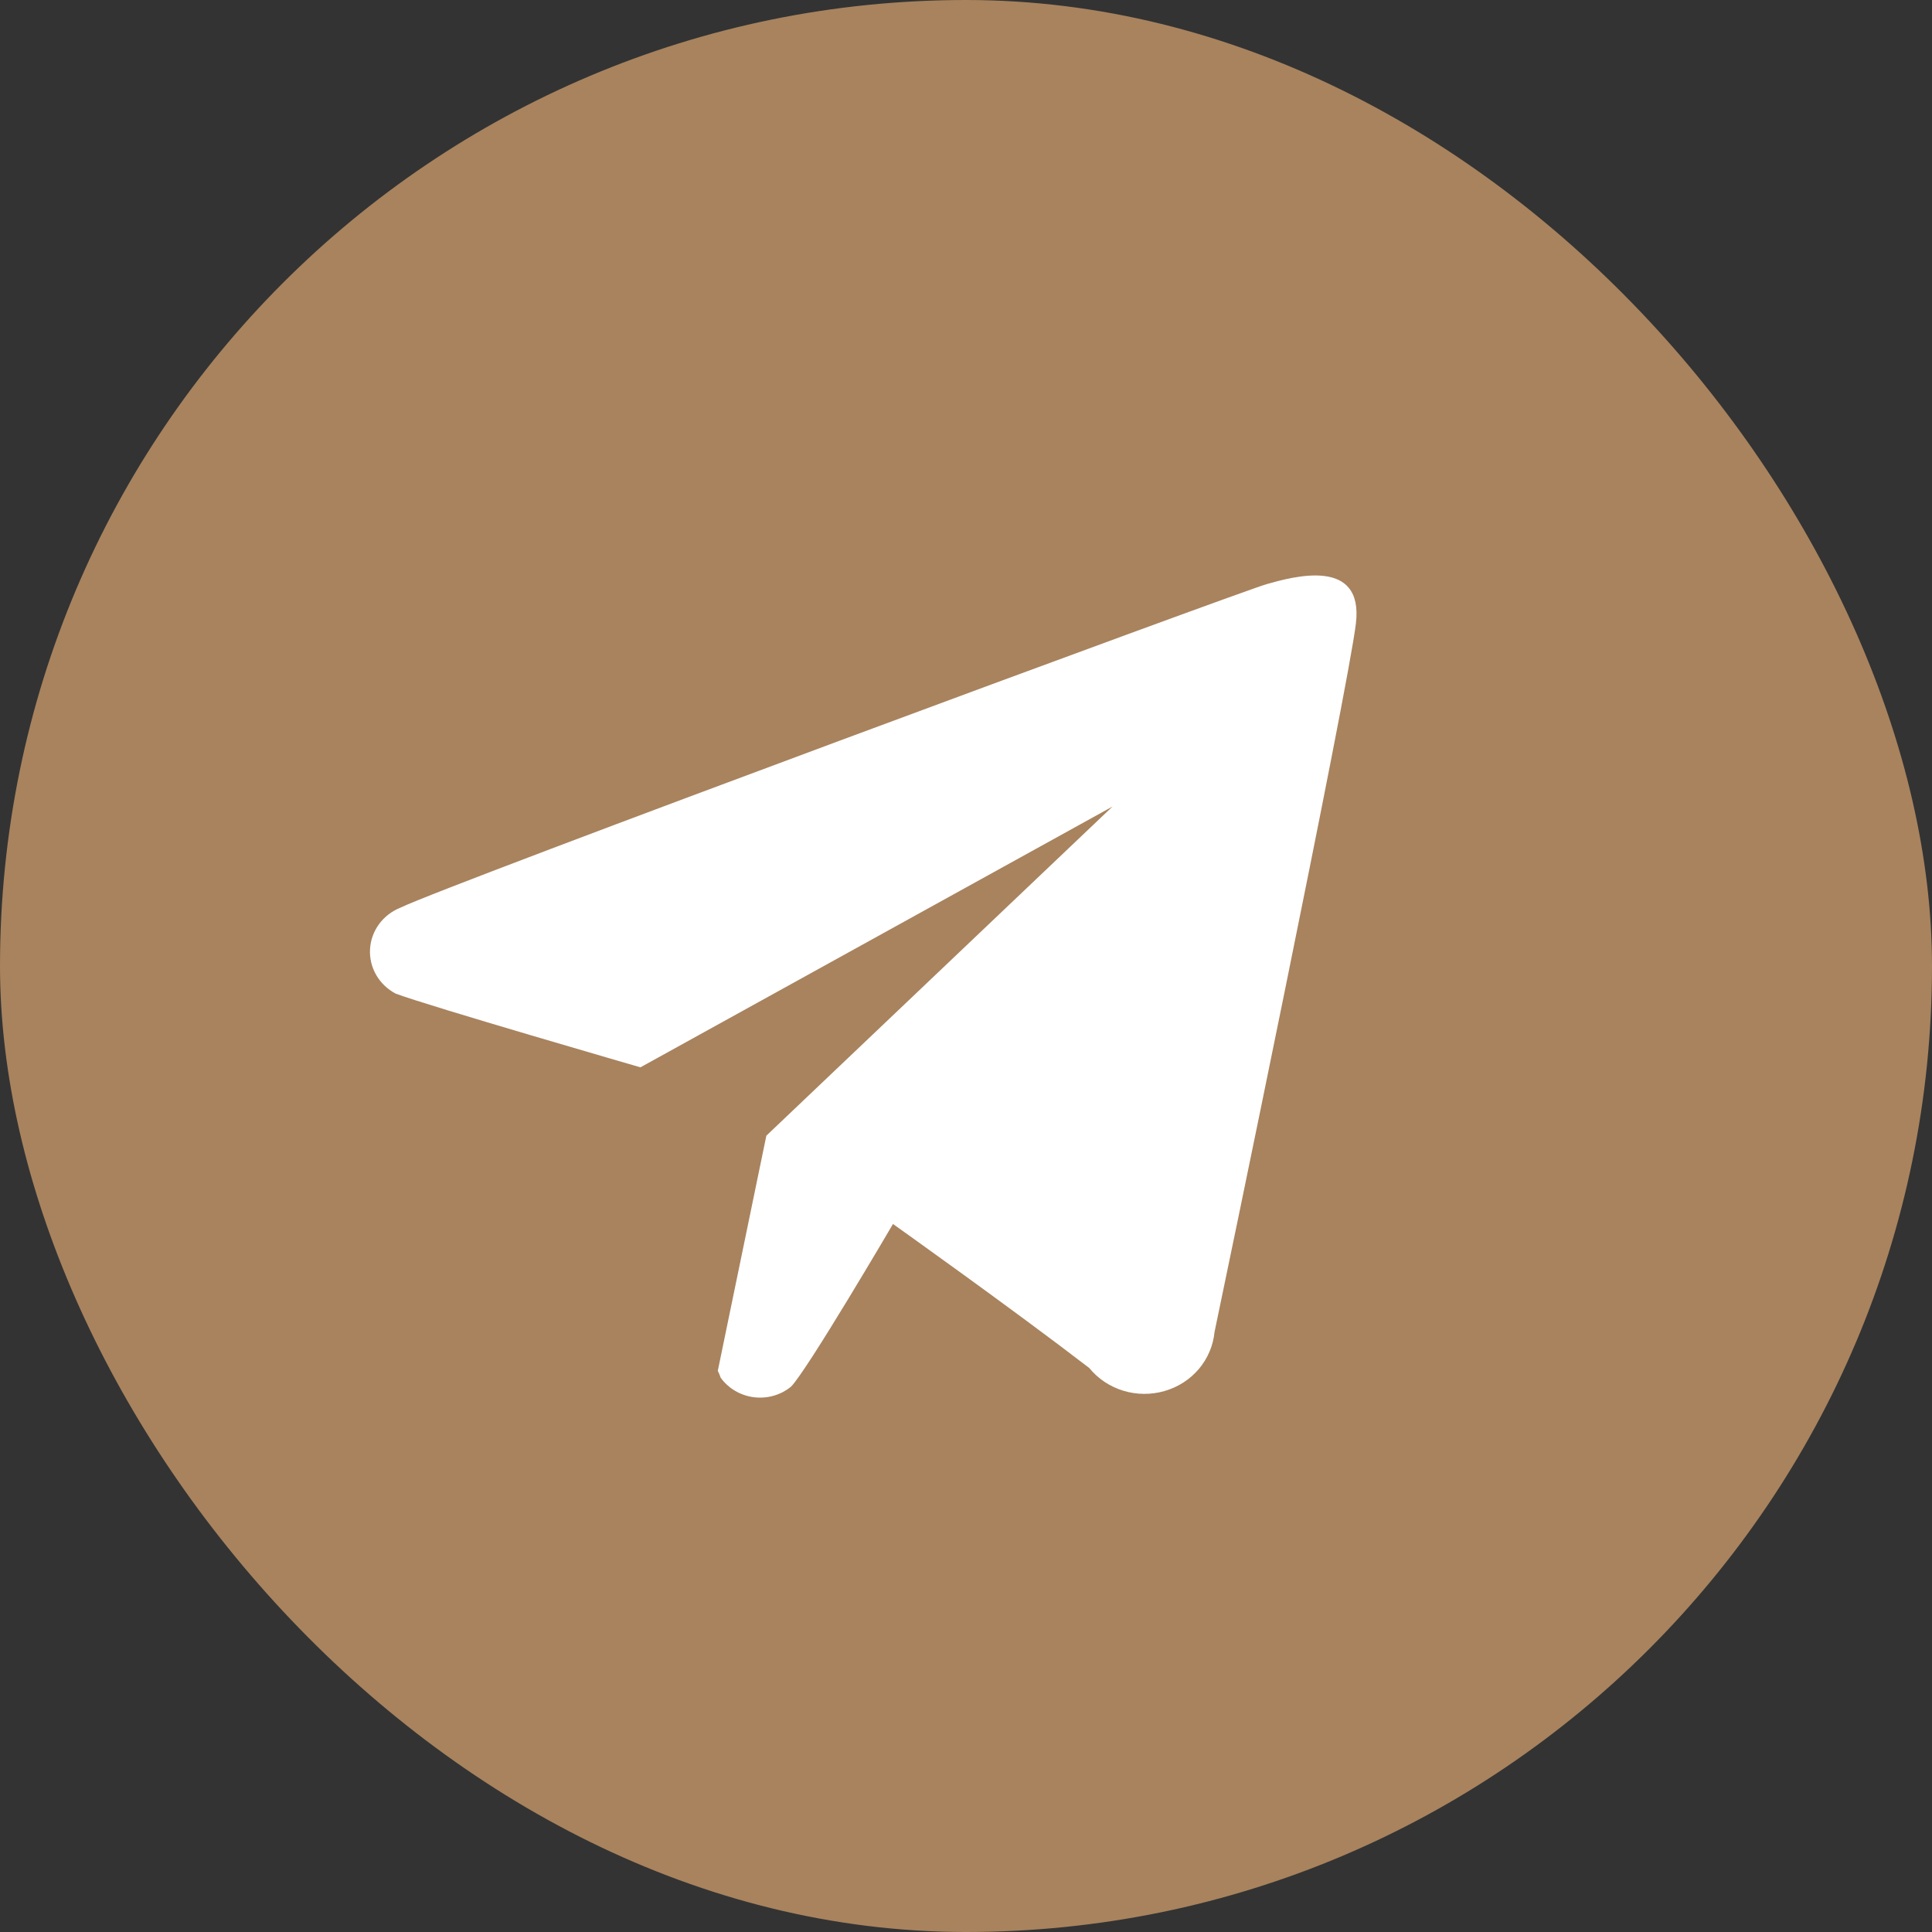<svg width="47" height="47" viewBox="0 0 47 47" fill="none" xmlns="http://www.w3.org/2000/svg">
<rect x="0" y="0" width="47" height="47" fill="#333333" stroke="none"/>
<rect width="47" height="47" rx="23.5" fill="#A8835E"/>
<path fill-rule="evenodd" clip-rule="evenodd" d="M29.546 32.404C29.514 32.733 29.381 33.047 29.165 33.303C28.948 33.559 28.657 33.746 28.329 33.84C28.001 33.934 27.651 33.932 27.325 33.832C26.999 33.732 26.711 33.54 26.499 33.28C24.633 31.844 21.724 29.776 21.724 29.776C21.724 29.776 19.619 33.366 19.242 33.734C19.118 33.836 18.973 33.911 18.817 33.955C18.661 33.999 18.497 34.011 18.336 33.99C18.175 33.969 18.02 33.916 17.881 33.834C17.743 33.752 17.623 33.643 17.531 33.514C17.512 33.457 17.489 33.402 17.462 33.348L18.643 27.628L27.064 19.621L15.58 25.965C15.58 25.965 10.394 24.464 9.624 24.171C9.425 24.066 9.261 23.908 9.151 23.717C9.041 23.525 8.989 23.307 9.002 23.088C9.014 22.87 9.091 22.659 9.222 22.48C9.353 22.302 9.534 22.163 9.744 22.08C10.839 21.54 30.162 14.395 30.812 14.211C31.462 14.027 33.174 13.548 32.986 15.161C32.797 16.773 29.734 31.519 29.546 32.404Z" fill="white"/>
</svg>

